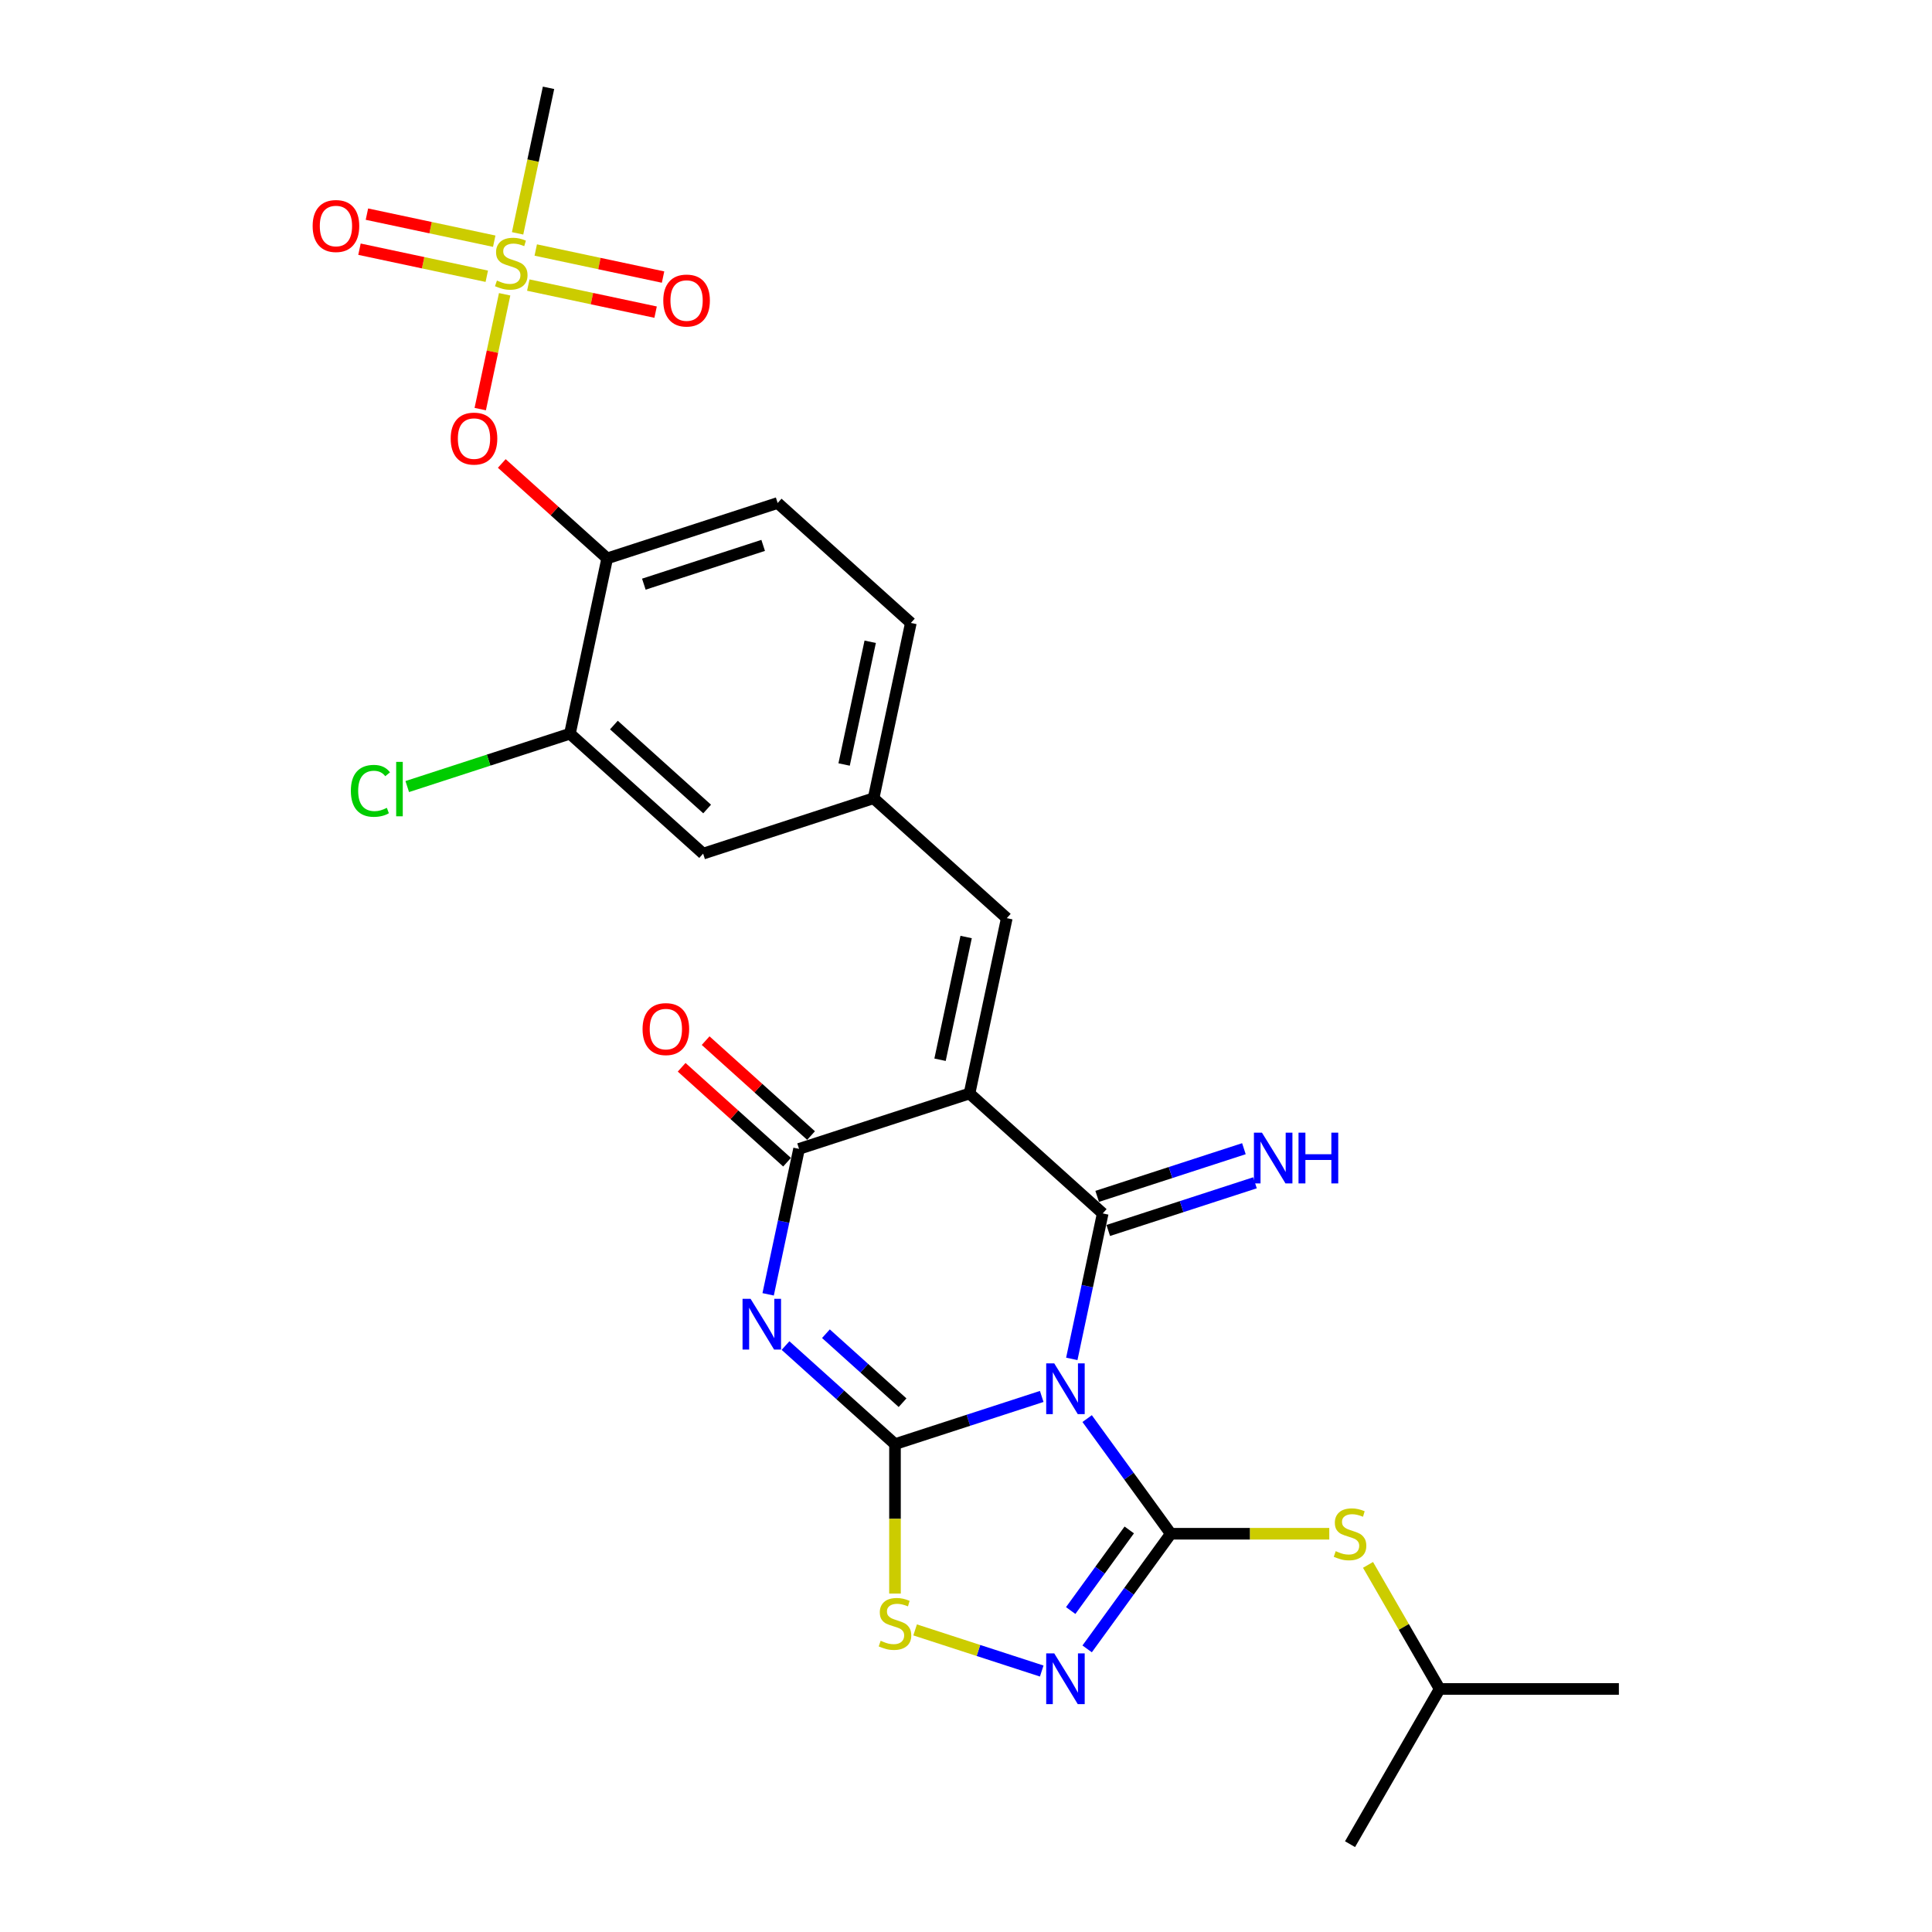 <?xml version='1.0' encoding='iso-8859-1'?>
<svg version='1.1' baseProfile='full'
              xmlns='http://www.w3.org/2000/svg'
                      xmlns:rdkit='http://www.rdkit.org/xml'
                      xmlns:xlink='http://www.w3.org/1999/xlink'
                  xml:space='preserve'
width='1000px' height='1000px' viewBox='0 0 1000 1000'>
<!-- END OF HEADER -->
<rect style='opacity:1.0;fill:#FFFFFF;stroke:none' width='1000' height='1000' x='0' y='0'> </rect>
<path class='bond-0' d='M 539.193,722.799 L 501.219,735.138' style='fill:none;fill-rule:evenodd;stroke:#0000FF;stroke-width:6px;stroke-linecap:butt;stroke-linejoin:miter;stroke-opacity:1' />
<path class='bond-0' d='M 501.219,735.138 L 463.246,747.476' style='fill:none;fill-rule:evenodd;stroke:#000000;stroke-width:6px;stroke-linecap:butt;stroke-linejoin:miter;stroke-opacity:1' />
<path class='bond-1' d='M 554.761,703.353 L 562.763,665.709' style='fill:none;fill-rule:evenodd;stroke:#0000FF;stroke-width:6px;stroke-linecap:butt;stroke-linejoin:miter;stroke-opacity:1' />
<path class='bond-1' d='M 562.763,665.709 L 570.764,628.065' style='fill:none;fill-rule:evenodd;stroke:#000000;stroke-width:6px;stroke-linecap:butt;stroke-linejoin:miter;stroke-opacity:1' />
<path class='bond-4' d='M 562.705,734.264 L 584.355,764.063' style='fill:none;fill-rule:evenodd;stroke:#0000FF;stroke-width:6px;stroke-linecap:butt;stroke-linejoin:miter;stroke-opacity:1' />
<path class='bond-4' d='M 584.355,764.063 L 606.005,793.862' style='fill:none;fill-rule:evenodd;stroke:#000000;stroke-width:6px;stroke-linecap:butt;stroke-linejoin:miter;stroke-opacity:1' />
<path class='bond-3' d='M 463.246,747.476 L 434.916,721.968' style='fill:none;fill-rule:evenodd;stroke:#000000;stroke-width:6px;stroke-linecap:butt;stroke-linejoin:miter;stroke-opacity:1' />
<path class='bond-3' d='M 434.916,721.968 L 406.586,696.46' style='fill:none;fill-rule:evenodd;stroke:#0000FF;stroke-width:6px;stroke-linecap:butt;stroke-linejoin:miter;stroke-opacity:1' />
<path class='bond-3' d='M 467.162,726.035 L 447.331,708.18' style='fill:none;fill-rule:evenodd;stroke:#000000;stroke-width:6px;stroke-linecap:butt;stroke-linejoin:miter;stroke-opacity:1' />
<path class='bond-3' d='M 447.331,708.18 L 427.5,690.324' style='fill:none;fill-rule:evenodd;stroke:#0000FF;stroke-width:6px;stroke-linecap:butt;stroke-linejoin:miter;stroke-opacity:1' />
<path class='bond-8' d='M 463.246,747.476 L 463.246,786.152' style='fill:none;fill-rule:evenodd;stroke:#000000;stroke-width:6px;stroke-linecap:butt;stroke-linejoin:miter;stroke-opacity:1' />
<path class='bond-8' d='M 463.246,786.152 L 463.246,824.828' style='fill:none;fill-rule:evenodd;stroke:#CCCC00;stroke-width:6px;stroke-linecap:butt;stroke-linejoin:miter;stroke-opacity:1' />
<path class='bond-2' d='M 570.764,628.065 L 501.822,565.989' style='fill:none;fill-rule:evenodd;stroke:#000000;stroke-width:6px;stroke-linecap:butt;stroke-linejoin:miter;stroke-opacity:1' />
<path class='bond-13' d='M 573.631,636.888 L 611.605,624.549' style='fill:none;fill-rule:evenodd;stroke:#000000;stroke-width:6px;stroke-linecap:butt;stroke-linejoin:miter;stroke-opacity:1' />
<path class='bond-13' d='M 611.605,624.549 L 649.578,612.211' style='fill:none;fill-rule:evenodd;stroke:#0000FF;stroke-width:6px;stroke-linecap:butt;stroke-linejoin:miter;stroke-opacity:1' />
<path class='bond-13' d='M 567.897,619.242 L 605.871,606.903' style='fill:none;fill-rule:evenodd;stroke:#000000;stroke-width:6px;stroke-linecap:butt;stroke-linejoin:miter;stroke-opacity:1' />
<path class='bond-13' d='M 605.871,606.903 L 643.845,594.565' style='fill:none;fill-rule:evenodd;stroke:#0000FF;stroke-width:6px;stroke-linecap:butt;stroke-linejoin:miter;stroke-opacity:1' />
<path class='bond-5' d='M 501.822,565.989 L 413.591,594.657' style='fill:none;fill-rule:evenodd;stroke:#000000;stroke-width:6px;stroke-linecap:butt;stroke-linejoin:miter;stroke-opacity:1' />
<path class='bond-9' d='M 501.822,565.989 L 521.11,475.245' style='fill:none;fill-rule:evenodd;stroke:#000000;stroke-width:6px;stroke-linecap:butt;stroke-linejoin:miter;stroke-opacity:1' />
<path class='bond-9' d='M 486.566,548.52 L 500.068,484.999' style='fill:none;fill-rule:evenodd;stroke:#000000;stroke-width:6px;stroke-linecap:butt;stroke-linejoin:miter;stroke-opacity:1' />
<path class='bond-28' d='M 397.589,669.945 L 405.59,632.301' style='fill:none;fill-rule:evenodd;stroke:#0000FF;stroke-width:6px;stroke-linecap:butt;stroke-linejoin:miter;stroke-opacity:1' />
<path class='bond-28' d='M 405.59,632.301 L 413.591,594.657' style='fill:none;fill-rule:evenodd;stroke:#000000;stroke-width:6px;stroke-linecap:butt;stroke-linejoin:miter;stroke-opacity:1' />
<path class='bond-6' d='M 606.005,793.862 L 584.355,823.66' style='fill:none;fill-rule:evenodd;stroke:#000000;stroke-width:6px;stroke-linecap:butt;stroke-linejoin:miter;stroke-opacity:1' />
<path class='bond-6' d='M 584.355,823.66 L 562.705,853.459' style='fill:none;fill-rule:evenodd;stroke:#0000FF;stroke-width:6px;stroke-linecap:butt;stroke-linejoin:miter;stroke-opacity:1' />
<path class='bond-6' d='M 584.5,791.895 L 569.345,812.754' style='fill:none;fill-rule:evenodd;stroke:#000000;stroke-width:6px;stroke-linecap:butt;stroke-linejoin:miter;stroke-opacity:1' />
<path class='bond-6' d='M 569.345,812.754 L 554.189,833.614' style='fill:none;fill-rule:evenodd;stroke:#0000FF;stroke-width:6px;stroke-linecap:butt;stroke-linejoin:miter;stroke-opacity:1' />
<path class='bond-11' d='M 606.005,793.862 L 647.019,793.862' style='fill:none;fill-rule:evenodd;stroke:#000000;stroke-width:6px;stroke-linecap:butt;stroke-linejoin:miter;stroke-opacity:1' />
<path class='bond-11' d='M 647.019,793.862 L 688.033,793.862' style='fill:none;fill-rule:evenodd;stroke:#CCCC00;stroke-width:6px;stroke-linecap:butt;stroke-linejoin:miter;stroke-opacity:1' />
<path class='bond-17' d='M 419.799,587.762 L 392.518,563.198' style='fill:none;fill-rule:evenodd;stroke:#000000;stroke-width:6px;stroke-linecap:butt;stroke-linejoin:miter;stroke-opacity:1' />
<path class='bond-17' d='M 392.518,563.198 L 365.236,538.634' style='fill:none;fill-rule:evenodd;stroke:#FF0000;stroke-width:6px;stroke-linecap:butt;stroke-linejoin:miter;stroke-opacity:1' />
<path class='bond-17' d='M 407.384,601.551 L 380.103,576.987' style='fill:none;fill-rule:evenodd;stroke:#000000;stroke-width:6px;stroke-linecap:butt;stroke-linejoin:miter;stroke-opacity:1' />
<path class='bond-17' d='M 380.103,576.987 L 352.821,552.422' style='fill:none;fill-rule:evenodd;stroke:#FF0000;stroke-width:6px;stroke-linecap:butt;stroke-linejoin:miter;stroke-opacity:1' />
<path class='bond-27' d='M 539.193,864.924 L 506.429,854.278' style='fill:none;fill-rule:evenodd;stroke:#0000FF;stroke-width:6px;stroke-linecap:butt;stroke-linejoin:miter;stroke-opacity:1' />
<path class='bond-27' d='M 506.429,854.278 L 473.666,843.633' style='fill:none;fill-rule:evenodd;stroke:#CCCC00;stroke-width:6px;stroke-linecap:butt;stroke-linejoin:miter;stroke-opacity:1' />
<path class='bond-7' d='M 261.202,152.322 L 254.886,182.036' style='fill:none;fill-rule:evenodd;stroke:#CCCC00;stroke-width:6px;stroke-linecap:butt;stroke-linejoin:miter;stroke-opacity:1' />
<path class='bond-7' d='M 254.886,182.036 L 248.57,211.75' style='fill:none;fill-rule:evenodd;stroke:#FF0000;stroke-width:6px;stroke-linecap:butt;stroke-linejoin:miter;stroke-opacity:1' />
<path class='bond-15' d='M 273.443,147.556 L 306.391,154.559' style='fill:none;fill-rule:evenodd;stroke:#CCCC00;stroke-width:6px;stroke-linecap:butt;stroke-linejoin:miter;stroke-opacity:1' />
<path class='bond-15' d='M 306.391,154.559 L 339.339,161.563' style='fill:none;fill-rule:evenodd;stroke:#FF0000;stroke-width:6px;stroke-linecap:butt;stroke-linejoin:miter;stroke-opacity:1' />
<path class='bond-15' d='M 277.301,129.407 L 310.249,136.411' style='fill:none;fill-rule:evenodd;stroke:#CCCC00;stroke-width:6px;stroke-linecap:butt;stroke-linejoin:miter;stroke-opacity:1' />
<path class='bond-15' d='M 310.249,136.411 L 343.197,143.414' style='fill:none;fill-rule:evenodd;stroke:#FF0000;stroke-width:6px;stroke-linecap:butt;stroke-linejoin:miter;stroke-opacity:1' />
<path class='bond-16' d='M 255.815,124.84 L 222.867,117.837' style='fill:none;fill-rule:evenodd;stroke:#CCCC00;stroke-width:6px;stroke-linecap:butt;stroke-linejoin:miter;stroke-opacity:1' />
<path class='bond-16' d='M 222.867,117.837 L 189.919,110.834' style='fill:none;fill-rule:evenodd;stroke:#FF0000;stroke-width:6px;stroke-linecap:butt;stroke-linejoin:miter;stroke-opacity:1' />
<path class='bond-16' d='M 251.958,142.989 L 219.01,135.986' style='fill:none;fill-rule:evenodd;stroke:#CCCC00;stroke-width:6px;stroke-linecap:butt;stroke-linejoin:miter;stroke-opacity:1' />
<path class='bond-16' d='M 219.01,135.986 L 186.062,128.982' style='fill:none;fill-rule:evenodd;stroke:#FF0000;stroke-width:6px;stroke-linecap:butt;stroke-linejoin:miter;stroke-opacity:1' />
<path class='bond-22' d='M 267.907,120.78 L 275.912,83.117' style='fill:none;fill-rule:evenodd;stroke:#CCCC00;stroke-width:6px;stroke-linecap:butt;stroke-linejoin:miter;stroke-opacity:1' />
<path class='bond-22' d='M 275.912,83.117 L 283.917,45.455' style='fill:none;fill-rule:evenodd;stroke:#000000;stroke-width:6px;stroke-linecap:butt;stroke-linejoin:miter;stroke-opacity:1' />
<path class='bond-18' d='M 521.11,475.245 L 452.168,413.169' style='fill:none;fill-rule:evenodd;stroke:#000000;stroke-width:6px;stroke-linecap:butt;stroke-linejoin:miter;stroke-opacity:1' />
<path class='bond-10' d='M 314.283,289.018 L 402.514,260.35' style='fill:none;fill-rule:evenodd;stroke:#000000;stroke-width:6px;stroke-linecap:butt;stroke-linejoin:miter;stroke-opacity:1' />
<path class='bond-10' d='M 333.251,302.364 L 395.013,282.296' style='fill:none;fill-rule:evenodd;stroke:#000000;stroke-width:6px;stroke-linecap:butt;stroke-linejoin:miter;stroke-opacity:1' />
<path class='bond-12' d='M 314.283,289.018 L 287.002,264.453' style='fill:none;fill-rule:evenodd;stroke:#000000;stroke-width:6px;stroke-linecap:butt;stroke-linejoin:miter;stroke-opacity:1' />
<path class='bond-12' d='M 287.002,264.453 L 259.721,239.889' style='fill:none;fill-rule:evenodd;stroke:#FF0000;stroke-width:6px;stroke-linecap:butt;stroke-linejoin:miter;stroke-opacity:1' />
<path class='bond-29' d='M 314.283,289.018 L 294.995,379.761' style='fill:none;fill-rule:evenodd;stroke:#000000;stroke-width:6px;stroke-linecap:butt;stroke-linejoin:miter;stroke-opacity:1' />
<path class='bond-24' d='M 708.085,809.985 L 726.623,842.094' style='fill:none;fill-rule:evenodd;stroke:#CCCC00;stroke-width:6px;stroke-linecap:butt;stroke-linejoin:miter;stroke-opacity:1' />
<path class='bond-24' d='M 726.623,842.094 L 745.162,874.203' style='fill:none;fill-rule:evenodd;stroke:#000000;stroke-width:6px;stroke-linecap:butt;stroke-linejoin:miter;stroke-opacity:1' />
<path class='bond-14' d='M 294.995,379.761 L 363.937,441.837' style='fill:none;fill-rule:evenodd;stroke:#000000;stroke-width:6px;stroke-linecap:butt;stroke-linejoin:miter;stroke-opacity:1' />
<path class='bond-14' d='M 317.752,375.284 L 366.011,418.737' style='fill:none;fill-rule:evenodd;stroke:#000000;stroke-width:6px;stroke-linecap:butt;stroke-linejoin:miter;stroke-opacity:1' />
<path class='bond-21' d='M 294.995,379.761 L 252.893,393.441' style='fill:none;fill-rule:evenodd;stroke:#000000;stroke-width:6px;stroke-linecap:butt;stroke-linejoin:miter;stroke-opacity:1' />
<path class='bond-21' d='M 252.893,393.441 L 210.791,407.121' style='fill:none;fill-rule:evenodd;stroke:#00CC00;stroke-width:6px;stroke-linecap:butt;stroke-linejoin:miter;stroke-opacity:1' />
<path class='bond-19' d='M 452.168,413.169 L 363.937,441.837' style='fill:none;fill-rule:evenodd;stroke:#000000;stroke-width:6px;stroke-linecap:butt;stroke-linejoin:miter;stroke-opacity:1' />
<path class='bond-23' d='M 452.168,413.169 L 471.456,322.426' style='fill:none;fill-rule:evenodd;stroke:#000000;stroke-width:6px;stroke-linecap:butt;stroke-linejoin:miter;stroke-opacity:1' />
<path class='bond-23' d='M 436.912,395.7 L 450.414,332.18' style='fill:none;fill-rule:evenodd;stroke:#000000;stroke-width:6px;stroke-linecap:butt;stroke-linejoin:miter;stroke-opacity:1' />
<path class='bond-20' d='M 402.514,260.35 L 471.456,322.426' style='fill:none;fill-rule:evenodd;stroke:#000000;stroke-width:6px;stroke-linecap:butt;stroke-linejoin:miter;stroke-opacity:1' />
<path class='bond-25' d='M 745.162,874.203 L 837.933,874.203' style='fill:none;fill-rule:evenodd;stroke:#000000;stroke-width:6px;stroke-linecap:butt;stroke-linejoin:miter;stroke-opacity:1' />
<path class='bond-26' d='M 745.162,874.203 L 698.776,954.545' style='fill:none;fill-rule:evenodd;stroke:#000000;stroke-width:6px;stroke-linecap:butt;stroke-linejoin:miter;stroke-opacity:1' />
<path  class='atom-0' d='M 545.668 705.672
L 554.278 719.588
Q 555.131 720.961, 556.504 723.447
Q 557.877 725.933, 557.951 726.082
L 557.951 705.672
L 561.439 705.672
L 561.439 731.945
L 557.84 731.945
L 548.6 716.73
Q 547.524 714.949, 546.374 712.908
Q 545.26 710.867, 544.926 710.236
L 544.926 731.945
L 541.512 731.945
L 541.512 705.672
L 545.668 705.672
' fill='#0000FF'/>
<path  class='atom-4' d='M 388.496 672.264
L 397.105 686.18
Q 397.958 687.553, 399.332 690.039
Q 400.705 692.525, 400.779 692.673
L 400.779 672.264
L 404.267 672.264
L 404.267 698.537
L 400.667 698.537
L 391.427 683.322
Q 390.351 681.541, 389.201 679.5
Q 388.088 677.459, 387.754 676.828
L 387.754 698.537
L 384.34 698.537
L 384.34 672.264
L 388.496 672.264
' fill='#0000FF'/>
<path  class='atom-7' d='M 545.668 855.778
L 554.278 869.694
Q 555.131 871.067, 556.504 873.553
Q 557.877 876.04, 557.951 876.188
L 557.951 855.778
L 561.439 855.778
L 561.439 882.051
L 557.84 882.051
L 548.6 866.837
Q 547.524 865.056, 546.374 863.015
Q 545.26 860.974, 544.926 860.343
L 544.926 882.051
L 541.512 882.051
L 541.512 855.778
L 545.668 855.778
' fill='#0000FF'/>
<path  class='atom-8' d='M 257.208 145.216
Q 257.504 145.327, 258.729 145.846
Q 259.954 146.366, 261.29 146.7
Q 262.663 146.997, 263.998 146.997
Q 266.485 146.997, 267.932 145.809
Q 269.379 144.585, 269.379 142.469
Q 269.379 141.022, 268.637 140.132
Q 267.932 139.241, 266.819 138.759
Q 265.705 138.276, 263.85 137.72
Q 261.512 137.015, 260.102 136.347
Q 258.729 135.679, 257.727 134.269
Q 256.762 132.858, 256.762 130.483
Q 256.762 127.181, 258.989 125.14
Q 261.252 123.099, 265.705 123.099
Q 268.748 123.099, 272.199 124.546
L 271.346 127.403
Q 268.192 126.105, 265.817 126.105
Q 263.256 126.105, 261.846 127.181
Q 260.436 128.22, 260.473 130.038
Q 260.473 131.448, 261.178 132.302
Q 261.92 133.155, 262.959 133.638
Q 264.036 134.12, 265.817 134.677
Q 268.192 135.419, 269.602 136.161
Q 271.012 136.903, 272.014 138.425
Q 273.053 139.909, 273.053 142.469
Q 273.053 146.106, 270.604 148.073
Q 268.192 150.002, 264.147 150.002
Q 261.809 150.002, 260.028 149.483
Q 258.284 149.001, 256.206 148.147
L 257.208 145.216
' fill='#CCCC00'/>
<path  class='atom-9' d='M 455.824 849.264
Q 456.121 849.376, 457.345 849.895
Q 458.57 850.415, 459.906 850.749
Q 461.279 851.046, 462.615 851.046
Q 465.101 851.046, 466.548 849.858
Q 467.995 848.633, 467.995 846.518
Q 467.995 845.071, 467.253 844.18
Q 466.548 843.29, 465.435 842.807
Q 464.322 842.325, 462.466 841.768
Q 460.128 841.063, 458.718 840.395
Q 457.345 839.727, 456.343 838.317
Q 455.379 836.907, 455.379 834.532
Q 455.379 831.23, 457.605 829.189
Q 459.869 827.148, 464.322 827.148
Q 467.365 827.148, 470.816 828.595
L 469.962 831.452
Q 466.808 830.154, 464.433 830.154
Q 461.873 830.154, 460.462 831.23
Q 459.052 832.269, 459.089 834.087
Q 459.089 835.497, 459.794 836.351
Q 460.537 837.204, 461.576 837.687
Q 462.652 838.169, 464.433 838.726
Q 466.808 839.468, 468.218 840.21
Q 469.628 840.952, 470.63 842.473
Q 471.669 843.958, 471.669 846.518
Q 471.669 850.155, 469.22 852.122
Q 466.808 854.051, 462.763 854.051
Q 460.425 854.051, 458.644 853.532
Q 456.9 853.049, 454.822 852.196
L 455.824 849.264
' fill='#CCCC00'/>
<path  class='atom-12' d='M 691.354 802.879
Q 691.651 802.99, 692.876 803.51
Q 694.101 804.029, 695.436 804.363
Q 696.809 804.66, 698.145 804.66
Q 700.632 804.66, 702.079 803.473
Q 703.526 802.248, 703.526 800.133
Q 703.526 798.686, 702.784 797.795
Q 702.079 796.904, 700.966 796.422
Q 699.852 795.94, 697.997 795.383
Q 695.659 794.678, 694.249 794.01
Q 692.876 793.342, 691.874 791.932
Q 690.909 790.522, 690.909 788.147
Q 690.909 784.844, 693.136 782.803
Q 695.399 780.762, 699.852 780.762
Q 702.895 780.762, 706.346 782.21
L 705.493 785.067
Q 702.339 783.768, 699.964 783.768
Q 697.403 783.768, 695.993 784.844
Q 694.583 785.883, 694.62 787.702
Q 694.62 789.112, 695.325 789.965
Q 696.067 790.819, 697.106 791.301
Q 698.182 791.783, 699.964 792.34
Q 702.339 793.082, 703.749 793.824
Q 705.159 794.567, 706.161 796.088
Q 707.2 797.572, 707.2 800.133
Q 707.2 803.769, 704.751 805.736
Q 702.339 807.666, 698.294 807.666
Q 695.956 807.666, 694.175 807.146
Q 692.431 806.664, 690.353 805.81
L 691.354 802.879
' fill='#CCCC00'/>
<path  class='atom-13' d='M 233.281 227.016
Q 233.281 220.708, 236.398 217.182
Q 239.515 213.657, 245.341 213.657
Q 251.167 213.657, 254.284 217.182
Q 257.401 220.708, 257.401 227.016
Q 257.401 233.399, 254.247 237.035
Q 251.093 240.635, 245.341 240.635
Q 239.552 240.635, 236.398 237.035
Q 233.281 233.436, 233.281 227.016
M 245.341 237.666
Q 249.349 237.666, 251.501 234.994
Q 253.691 232.285, 253.691 227.016
Q 253.691 221.858, 251.501 219.26
Q 249.349 216.626, 245.341 216.626
Q 241.333 216.626, 239.144 219.223
Q 236.992 221.821, 236.992 227.016
Q 236.992 232.323, 239.144 234.994
Q 241.333 237.666, 245.341 237.666
' fill='#FF0000'/>
<path  class='atom-14' d='M 653.187 586.261
L 661.796 600.176
Q 662.65 601.549, 664.023 604.035
Q 665.396 606.522, 665.47 606.67
L 665.47 586.261
L 668.958 586.261
L 668.958 612.533
L 665.359 612.533
L 656.119 597.319
Q 655.042 595.538, 653.892 593.497
Q 652.779 591.456, 652.445 590.825
L 652.445 612.533
L 649.031 612.533
L 649.031 586.261
L 653.187 586.261
' fill='#0000FF'/>
<path  class='atom-14' d='M 672.112 586.261
L 675.675 586.261
L 675.675 597.43
L 689.108 597.43
L 689.108 586.261
L 692.67 586.261
L 692.67 612.533
L 689.108 612.533
L 689.108 600.399
L 675.675 600.399
L 675.675 612.533
L 672.112 612.533
L 672.112 586.261
' fill='#0000FF'/>
<path  class='atom-16' d='M 343.313 155.561
Q 343.313 149.252, 346.43 145.727
Q 349.547 142.202, 355.373 142.202
Q 361.199 142.202, 364.316 145.727
Q 367.433 149.252, 367.433 155.561
Q 367.433 161.943, 364.279 165.58
Q 361.125 169.179, 355.373 169.179
Q 349.584 169.179, 346.43 165.58
Q 343.313 161.98, 343.313 155.561
M 355.373 166.211
Q 359.381 166.211, 361.533 163.539
Q 363.722 160.83, 363.722 155.561
Q 363.722 150.402, 361.533 147.805
Q 359.381 145.17, 355.373 145.17
Q 351.365 145.17, 349.176 147.768
Q 347.024 150.365, 347.024 155.561
Q 347.024 160.867, 349.176 163.539
Q 351.365 166.211, 355.373 166.211
' fill='#FF0000'/>
<path  class='atom-17' d='M 161.825 116.984
Q 161.825 110.676, 164.943 107.151
Q 168.06 103.625, 173.886 103.625
Q 179.712 103.625, 182.829 107.151
Q 185.946 110.676, 185.946 116.984
Q 185.946 123.367, 182.792 127.003
Q 179.637 130.603, 173.886 130.603
Q 168.097 130.603, 164.943 127.003
Q 161.825 123.404, 161.825 116.984
M 173.886 127.634
Q 177.893 127.634, 180.046 124.963
Q 182.235 122.254, 182.235 116.984
Q 182.235 111.826, 180.046 109.229
Q 177.893 106.594, 173.886 106.594
Q 169.878 106.594, 167.689 109.191
Q 165.536 111.789, 165.536 116.984
Q 165.536 122.291, 167.689 124.963
Q 169.878 127.634, 173.886 127.634
' fill='#FF0000'/>
<path  class='atom-18' d='M 332.589 532.655
Q 332.589 526.347, 335.706 522.821
Q 338.823 519.296, 344.649 519.296
Q 350.475 519.296, 353.592 522.821
Q 356.709 526.347, 356.709 532.655
Q 356.709 539.038, 353.555 542.674
Q 350.401 546.274, 344.649 546.274
Q 338.86 546.274, 335.706 542.674
Q 332.589 539.075, 332.589 532.655
M 344.649 543.305
Q 348.657 543.305, 350.809 540.633
Q 352.999 537.924, 352.999 532.655
Q 352.999 527.497, 350.809 524.899
Q 348.657 522.265, 344.649 522.265
Q 340.642 522.265, 338.452 524.862
Q 336.3 527.46, 336.3 532.655
Q 336.3 537.961, 338.452 540.633
Q 340.642 543.305, 344.649 543.305
' fill='#FF0000'/>
<path  class='atom-22' d='M 181.605 409.338
Q 181.605 402.807, 184.648 399.393
Q 187.728 395.942, 193.554 395.942
Q 198.972 395.942, 201.867 399.764
L 199.417 401.768
Q 197.302 398.985, 193.554 398.985
Q 189.584 398.985, 187.468 401.657
Q 185.39 404.291, 185.39 409.338
Q 185.39 414.533, 187.543 417.205
Q 189.732 419.877, 193.962 419.877
Q 196.857 419.877, 200.234 418.133
L 201.273 420.916
Q 199.9 421.807, 197.822 422.326
Q 195.744 422.846, 193.443 422.846
Q 187.728 422.846, 184.648 419.357
Q 181.605 415.869, 181.605 409.338
' fill='#00CC00'/>
<path  class='atom-22' d='M 205.058 394.346
L 208.472 394.346
L 208.472 422.512
L 205.058 422.512
L 205.058 394.346
' fill='#00CC00'/>
</svg>
